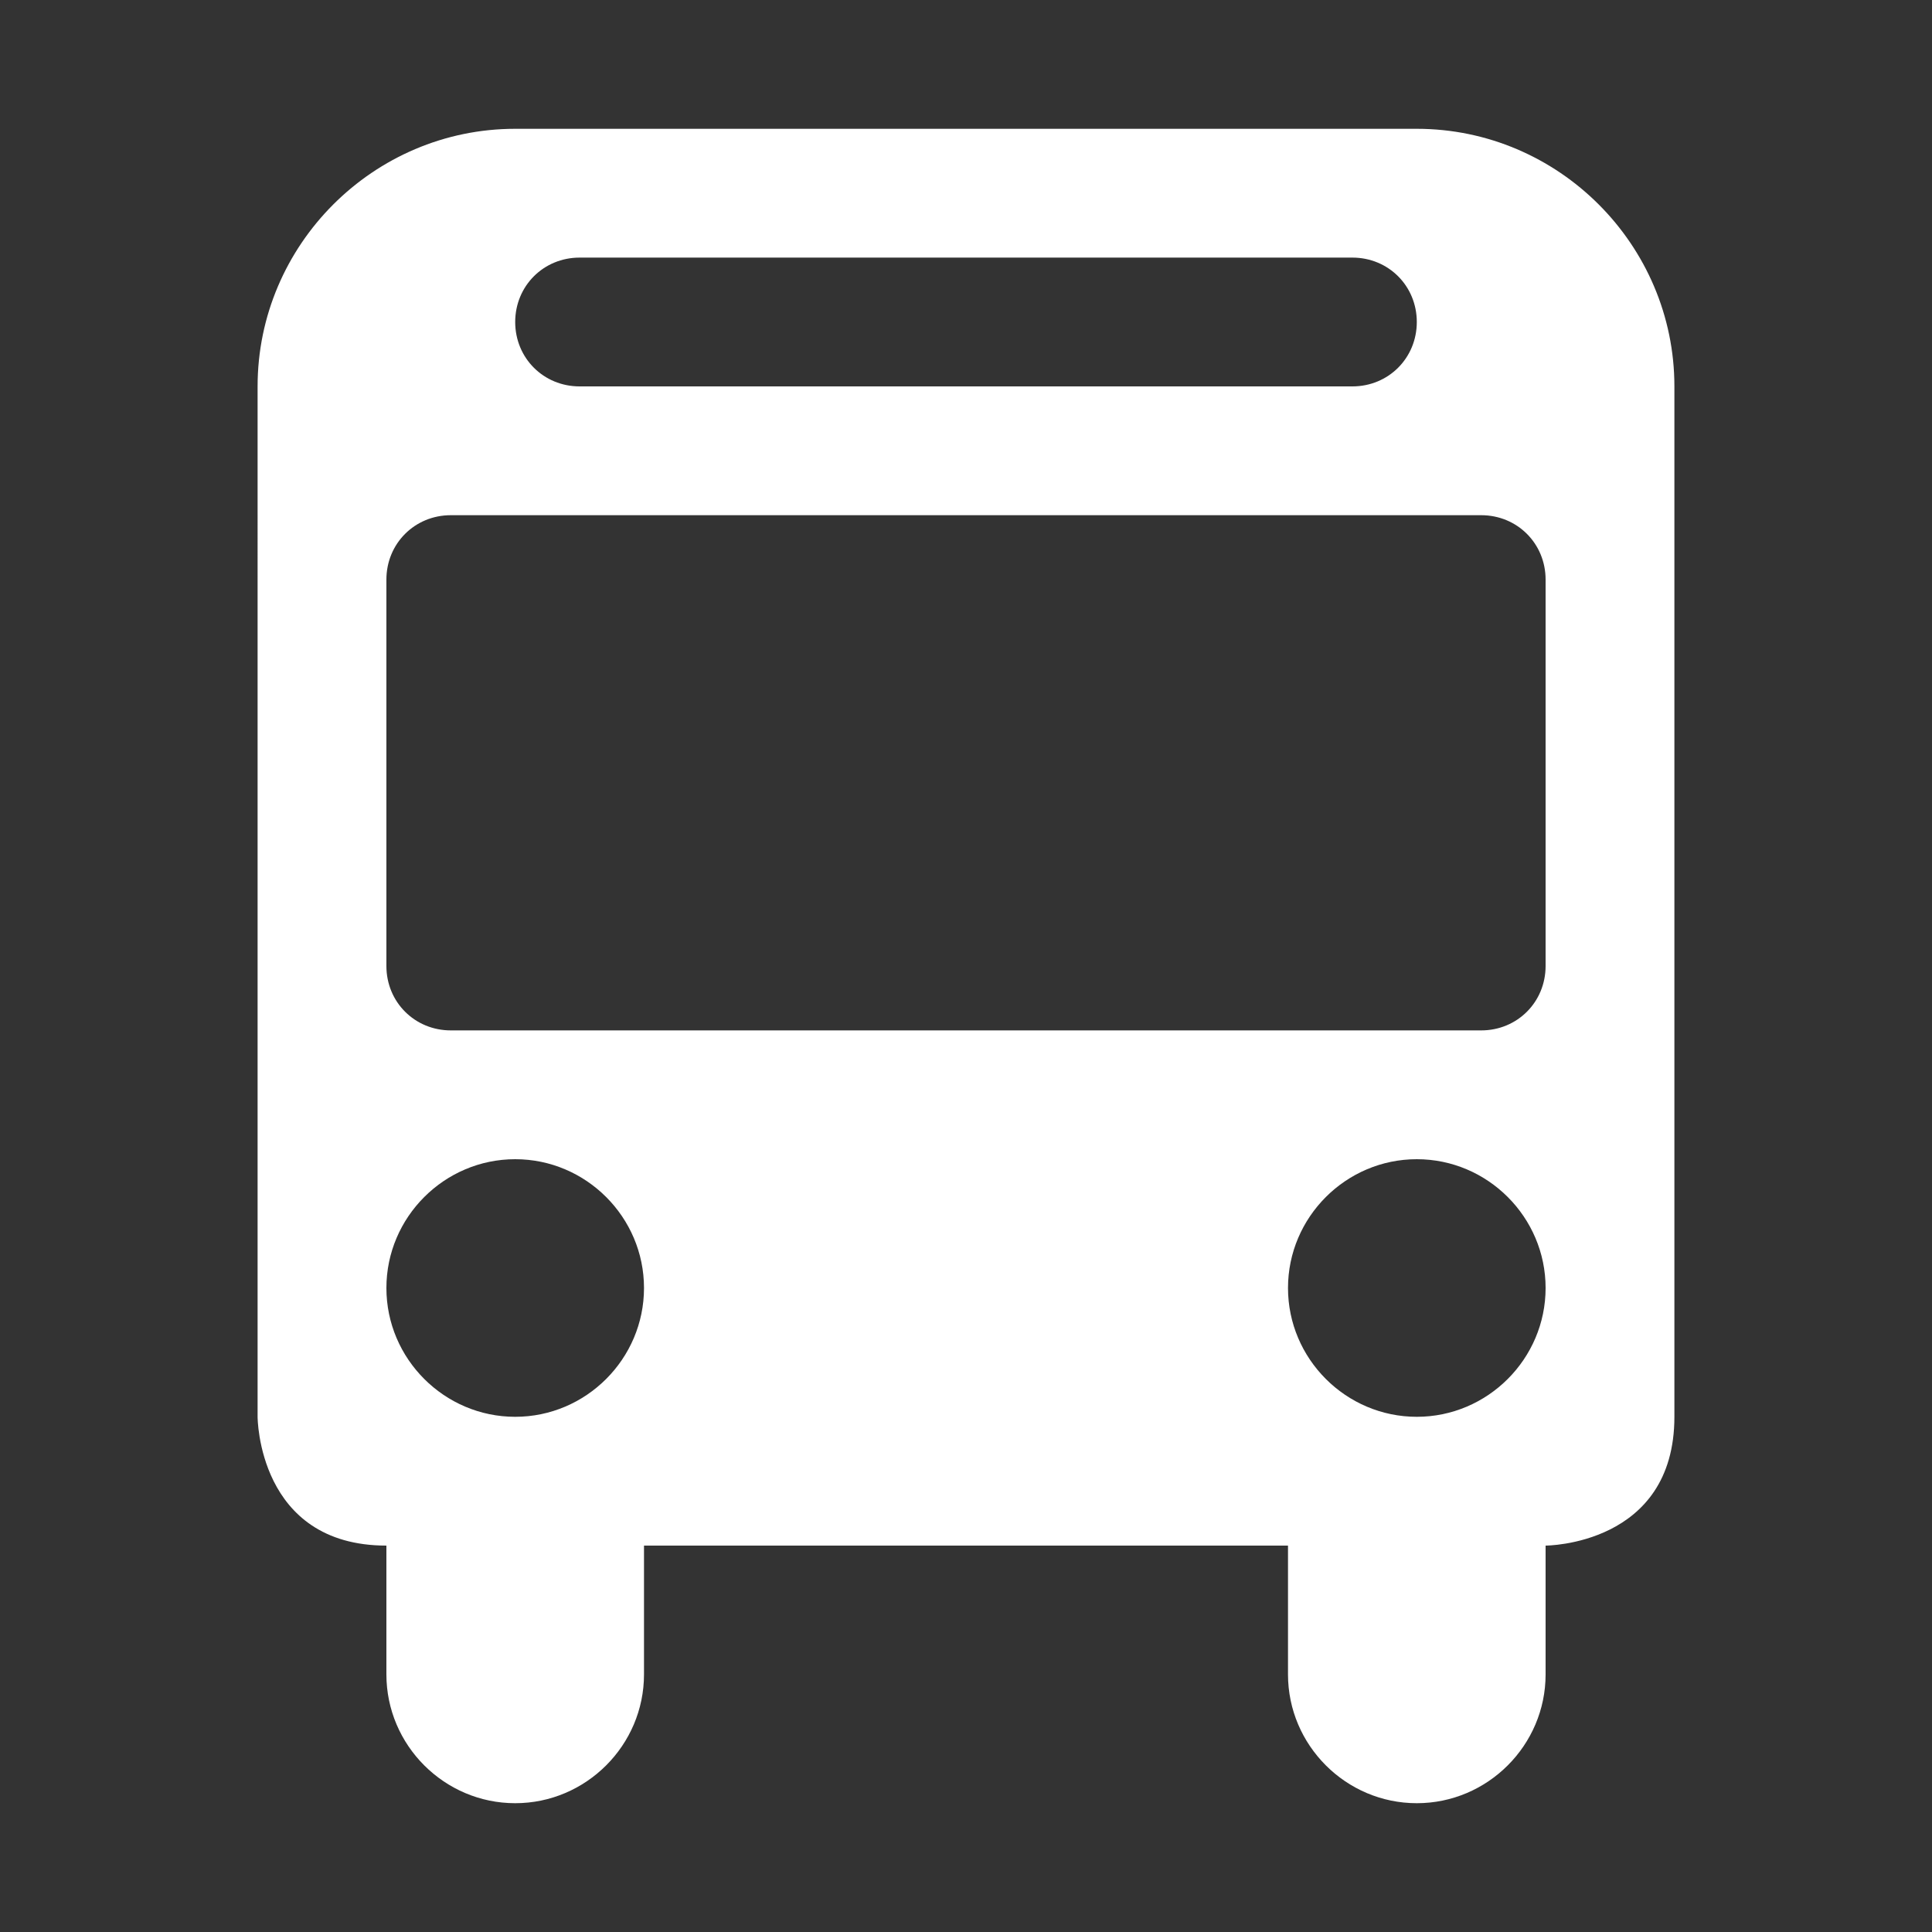 <svg xmlns="http://www.w3.org/2000/svg" width="15" height="15" fill="#fff"><rect width="100%" height="100%" fill="#333333" stroke="none"/><path d="M2 3c0-1.1.9-2 2-2h7c1.1 0 2 .9 2 2v8c0 1-1 1-1 1v1c0 .55-.45 1-1 1s-1-.45-1-1v-1H5v1c0 .55-.45 1-1 1s-1-.45-1-1v-1c-1 0-1-1-1-1zm1.5 1c-.28 0-.5.22-.5.5v3c0 .28.22.5.5.5h8c.28 0 .5-.22.5-.5v-3c0-.28-.22-.5-.5-.5zM4 9c-.55 0-1 .45-1 1s.45 1 1 1 1-.45 1-1-.45-1-1-1m7 0c-.55 0-1 .45-1 1s.45 1 1 1 1-.45 1-1-.45-1-1-1M4 2.5c0 .28.22.5.5.5h6c.28 0 .5-.22.5-.5s-.22-.5-.5-.5h-6c-.28 0-.5.22-.5.5"/></svg>